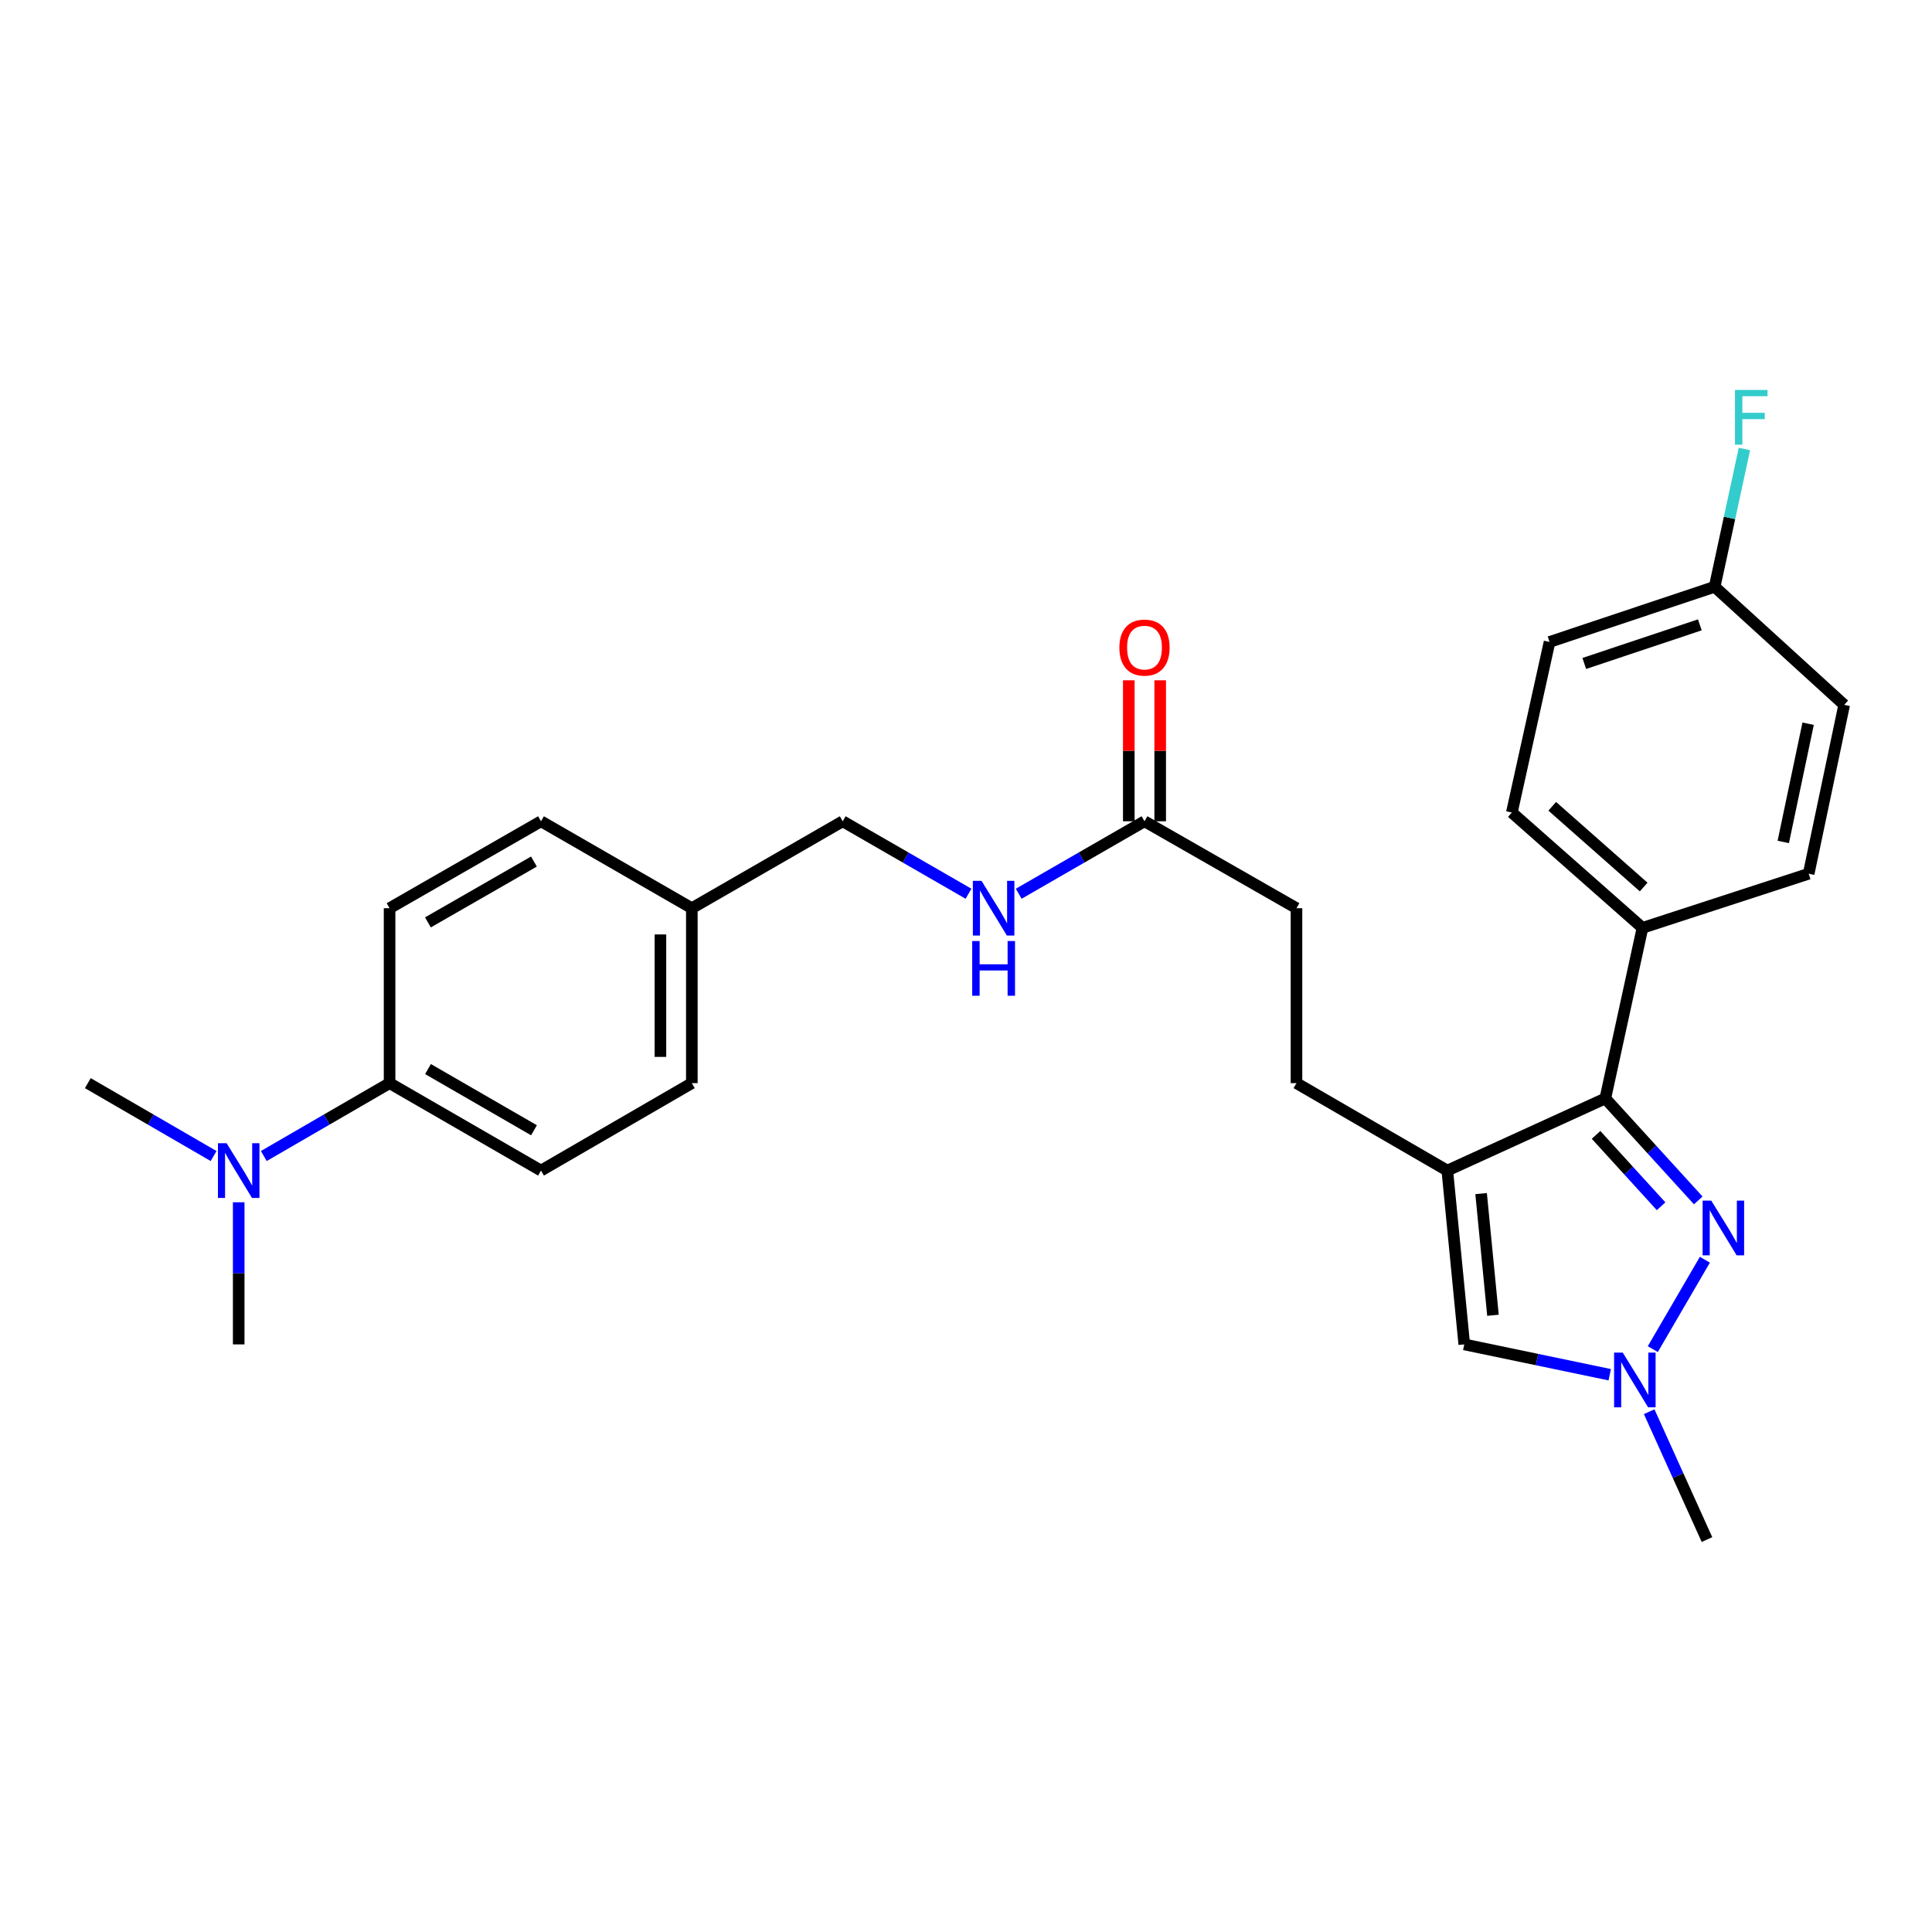 <?xml version='1.0' encoding='iso-8859-1'?>
<svg version='1.1' baseProfile='full'
              xmlns='http://www.w3.org/2000/svg'
                      xmlns:rdkit='http://www.rdkit.org/xml'
                      xmlns:xlink='http://www.w3.org/1999/xlink'
                  xml:space='preserve'
width='1000px' height='1000px' viewBox='0 0 1000 1000'>
<!-- END OF HEADER -->
<rect style='opacity:1.0;fill:#FFFFFF;stroke:none' width='1000' height='1000' x='0' y='0'> </rect>
<path class='bond-1' d='M 749.124,605.887 L 830.913,568.55' style='fill:none;fill-rule:evenodd;stroke:#000000;stroke-width:6px;stroke-linecap:butt;stroke-linejoin:miter;stroke-opacity:1' />
<path class='bond-3' d='M 749.124,605.887 L 757.901,695.857' style='fill:none;fill-rule:evenodd;stroke:#000000;stroke-width:6px;stroke-linecap:butt;stroke-linejoin:miter;stroke-opacity:1' />
<path class='bond-3' d='M 766.617,617.805 L 772.761,680.784' style='fill:none;fill-rule:evenodd;stroke:#000000;stroke-width:6px;stroke-linecap:butt;stroke-linejoin:miter;stroke-opacity:1' />
<path class='bond-6' d='M 749.124,605.887 L 671.055,560.631' style='fill:none;fill-rule:evenodd;stroke:#000000;stroke-width:6px;stroke-linecap:butt;stroke-linejoin:miter;stroke-opacity:1' />
<path class='bond-0' d='M 879.008,621.329 L 854.961,594.94' style='fill:none;fill-rule:evenodd;stroke:#0000FF;stroke-width:6px;stroke-linecap:butt;stroke-linejoin:miter;stroke-opacity:1' />
<path class='bond-0' d='M 854.961,594.94 L 830.913,568.55' style='fill:none;fill-rule:evenodd;stroke:#000000;stroke-width:6px;stroke-linecap:butt;stroke-linejoin:miter;stroke-opacity:1' />
<path class='bond-0' d='M 859.781,624.359 L 842.947,605.887' style='fill:none;fill-rule:evenodd;stroke:#0000FF;stroke-width:6px;stroke-linecap:butt;stroke-linejoin:miter;stroke-opacity:1' />
<path class='bond-0' d='M 842.947,605.887 L 826.114,587.414' style='fill:none;fill-rule:evenodd;stroke:#000000;stroke-width:6px;stroke-linecap:butt;stroke-linejoin:miter;stroke-opacity:1' />
<path class='bond-27' d='M 882.442,652.039 L 855.489,698.308' style='fill:none;fill-rule:evenodd;stroke:#0000FF;stroke-width:6px;stroke-linecap:butt;stroke-linejoin:miter;stroke-opacity:1' />
<path class='bond-4' d='M 830.913,568.55 L 850.146,480.26' style='fill:none;fill-rule:evenodd;stroke:#000000;stroke-width:6px;stroke-linecap:butt;stroke-linejoin:miter;stroke-opacity:1' />
<path class='bond-2' d='M 833.197,711.559 L 795.549,703.708' style='fill:none;fill-rule:evenodd;stroke:#0000FF;stroke-width:6px;stroke-linecap:butt;stroke-linejoin:miter;stroke-opacity:1' />
<path class='bond-2' d='M 795.549,703.708 L 757.901,695.857' style='fill:none;fill-rule:evenodd;stroke:#000000;stroke-width:6px;stroke-linecap:butt;stroke-linejoin:miter;stroke-opacity:1' />
<path class='bond-24' d='M 853.615,730.695 L 868.572,763.787' style='fill:none;fill-rule:evenodd;stroke:#0000FF;stroke-width:6px;stroke-linecap:butt;stroke-linejoin:miter;stroke-opacity:1' />
<path class='bond-24' d='M 868.572,763.787 L 883.528,796.88' style='fill:none;fill-rule:evenodd;stroke:#000000;stroke-width:6px;stroke-linecap:butt;stroke-linejoin:miter;stroke-opacity:1' />
<path class='bond-11' d='M 850.146,480.26 L 782.533,420.566' style='fill:none;fill-rule:evenodd;stroke:#000000;stroke-width:6px;stroke-linecap:butt;stroke-linejoin:miter;stroke-opacity:1' />
<path class='bond-11' d='M 850.761,459.122 L 803.432,417.336' style='fill:none;fill-rule:evenodd;stroke:#000000;stroke-width:6px;stroke-linecap:butt;stroke-linejoin:miter;stroke-opacity:1' />
<path class='bond-12' d='M 850.146,480.26 L 936.17,452.241' style='fill:none;fill-rule:evenodd;stroke:#000000;stroke-width:6px;stroke-linecap:butt;stroke-linejoin:miter;stroke-opacity:1' />
<path class='bond-5' d='M 592.39,425.09 L 671.055,470.084' style='fill:none;fill-rule:evenodd;stroke:#000000;stroke-width:6px;stroke-linecap:butt;stroke-linejoin:miter;stroke-opacity:1' />
<path class='bond-8' d='M 592.39,425.09 L 559.838,443.844' style='fill:none;fill-rule:evenodd;stroke:#000000;stroke-width:6px;stroke-linecap:butt;stroke-linejoin:miter;stroke-opacity:1' />
<path class='bond-8' d='M 559.838,443.844 L 527.287,462.598' style='fill:none;fill-rule:evenodd;stroke:#0000FF;stroke-width:6px;stroke-linecap:butt;stroke-linejoin:miter;stroke-opacity:1' />
<path class='bond-10' d='M 600.516,425.09 L 600.516,388.605' style='fill:none;fill-rule:evenodd;stroke:#000000;stroke-width:6px;stroke-linecap:butt;stroke-linejoin:miter;stroke-opacity:1' />
<path class='bond-10' d='M 600.516,388.605 L 600.516,352.12' style='fill:none;fill-rule:evenodd;stroke:#FF0000;stroke-width:6px;stroke-linecap:butt;stroke-linejoin:miter;stroke-opacity:1' />
<path class='bond-10' d='M 584.263,425.09 L 584.263,388.605' style='fill:none;fill-rule:evenodd;stroke:#000000;stroke-width:6px;stroke-linecap:butt;stroke-linejoin:miter;stroke-opacity:1' />
<path class='bond-10' d='M 584.263,388.605 L 584.263,352.12' style='fill:none;fill-rule:evenodd;stroke:#FF0000;stroke-width:6px;stroke-linecap:butt;stroke-linejoin:miter;stroke-opacity:1' />
<path class='bond-15' d='M 671.055,560.631 L 671.055,470.084' style='fill:none;fill-rule:evenodd;stroke:#000000;stroke-width:6px;stroke-linecap:butt;stroke-linejoin:miter;stroke-opacity:1' />
<path class='bond-7' d='M 201.647,560.631 L 280.023,605.887' style='fill:none;fill-rule:evenodd;stroke:#000000;stroke-width:6px;stroke-linecap:butt;stroke-linejoin:miter;stroke-opacity:1' />
<path class='bond-7' d='M 221.531,553.345 L 276.394,585.024' style='fill:none;fill-rule:evenodd;stroke:#000000;stroke-width:6px;stroke-linecap:butt;stroke-linejoin:miter;stroke-opacity:1' />
<path class='bond-9' d='M 201.647,560.631 L 169.097,579.494' style='fill:none;fill-rule:evenodd;stroke:#000000;stroke-width:6px;stroke-linecap:butt;stroke-linejoin:miter;stroke-opacity:1' />
<path class='bond-9' d='M 169.097,579.494 L 136.547,598.356' style='fill:none;fill-rule:evenodd;stroke:#0000FF;stroke-width:6px;stroke-linecap:butt;stroke-linejoin:miter;stroke-opacity:1' />
<path class='bond-29' d='M 201.647,560.631 L 201.647,470.084' style='fill:none;fill-rule:evenodd;stroke:#000000;stroke-width:6px;stroke-linecap:butt;stroke-linejoin:miter;stroke-opacity:1' />
<path class='bond-17' d='M 501.3,462.598 L 468.744,443.844' style='fill:none;fill-rule:evenodd;stroke:#0000FF;stroke-width:6px;stroke-linecap:butt;stroke-linejoin:miter;stroke-opacity:1' />
<path class='bond-17' d='M 468.744,443.844 L 436.188,425.09' style='fill:none;fill-rule:evenodd;stroke:#000000;stroke-width:6px;stroke-linecap:butt;stroke-linejoin:miter;stroke-opacity:1' />
<path class='bond-25' d='M 123.551,622.297 L 123.551,659.077' style='fill:none;fill-rule:evenodd;stroke:#0000FF;stroke-width:6px;stroke-linecap:butt;stroke-linejoin:miter;stroke-opacity:1' />
<path class='bond-25' d='M 123.551,659.077 L 123.551,695.857' style='fill:none;fill-rule:evenodd;stroke:#000000;stroke-width:6px;stroke-linecap:butt;stroke-linejoin:miter;stroke-opacity:1' />
<path class='bond-26' d='M 110.554,598.356 L 78.004,579.494' style='fill:none;fill-rule:evenodd;stroke:#0000FF;stroke-width:6px;stroke-linecap:butt;stroke-linejoin:miter;stroke-opacity:1' />
<path class='bond-26' d='M 78.004,579.494 L 45.455,560.631' style='fill:none;fill-rule:evenodd;stroke:#000000;stroke-width:6px;stroke-linecap:butt;stroke-linejoin:miter;stroke-opacity:1' />
<path class='bond-20' d='M 782.533,420.566 L 802.046,332.275' style='fill:none;fill-rule:evenodd;stroke:#000000;stroke-width:6px;stroke-linecap:butt;stroke-linejoin:miter;stroke-opacity:1' />
<path class='bond-19' d='M 936.17,452.241 L 954.545,364.827' style='fill:none;fill-rule:evenodd;stroke:#000000;stroke-width:6px;stroke-linecap:butt;stroke-linejoin:miter;stroke-opacity:1' />
<path class='bond-19' d='M 923.021,435.786 L 935.884,374.595' style='fill:none;fill-rule:evenodd;stroke:#000000;stroke-width:6px;stroke-linecap:butt;stroke-linejoin:miter;stroke-opacity:1' />
<path class='bond-13' d='M 201.647,470.084 L 280.023,425.09' style='fill:none;fill-rule:evenodd;stroke:#000000;stroke-width:6px;stroke-linecap:butt;stroke-linejoin:miter;stroke-opacity:1' />
<path class='bond-13' d='M 221.495,477.43 L 276.359,445.934' style='fill:none;fill-rule:evenodd;stroke:#000000;stroke-width:6px;stroke-linecap:butt;stroke-linejoin:miter;stroke-opacity:1' />
<path class='bond-14' d='M 280.023,605.887 L 358.092,560.631' style='fill:none;fill-rule:evenodd;stroke:#000000;stroke-width:6px;stroke-linecap:butt;stroke-linejoin:miter;stroke-opacity:1' />
<path class='bond-16' d='M 887.501,303.724 L 954.545,364.827' style='fill:none;fill-rule:evenodd;stroke:#000000;stroke-width:6px;stroke-linecap:butt;stroke-linejoin:miter;stroke-opacity:1' />
<path class='bond-23' d='M 887.501,303.724 L 895.206,268.06' style='fill:none;fill-rule:evenodd;stroke:#000000;stroke-width:6px;stroke-linecap:butt;stroke-linejoin:miter;stroke-opacity:1' />
<path class='bond-23' d='M 895.206,268.06 L 902.91,232.397' style='fill:none;fill-rule:evenodd;stroke:#33CCCC;stroke-width:6px;stroke-linecap:butt;stroke-linejoin:miter;stroke-opacity:1' />
<path class='bond-28' d='M 887.501,303.724 L 802.046,332.275' style='fill:none;fill-rule:evenodd;stroke:#000000;stroke-width:6px;stroke-linecap:butt;stroke-linejoin:miter;stroke-opacity:1' />
<path class='bond-28' d='M 879.833,323.422 L 820.015,343.408' style='fill:none;fill-rule:evenodd;stroke:#000000;stroke-width:6px;stroke-linecap:butt;stroke-linejoin:miter;stroke-opacity:1' />
<path class='bond-18' d='M 436.188,425.09 L 358.092,470.084' style='fill:none;fill-rule:evenodd;stroke:#000000;stroke-width:6px;stroke-linecap:butt;stroke-linejoin:miter;stroke-opacity:1' />
<path class='bond-21' d='M 358.092,470.084 L 280.023,425.09' style='fill:none;fill-rule:evenodd;stroke:#000000;stroke-width:6px;stroke-linecap:butt;stroke-linejoin:miter;stroke-opacity:1' />
<path class='bond-22' d='M 358.092,470.084 L 358.092,560.631' style='fill:none;fill-rule:evenodd;stroke:#000000;stroke-width:6px;stroke-linecap:butt;stroke-linejoin:miter;stroke-opacity:1' />
<path class='bond-22' d='M 341.839,483.666 L 341.839,547.049' style='fill:none;fill-rule:evenodd;stroke:#000000;stroke-width:6px;stroke-linecap:butt;stroke-linejoin:miter;stroke-opacity:1' />
<path  class='atom-1' d='M 885.756 621.443
L 895.036 636.443
Q 895.956 637.923, 897.436 640.603
Q 898.916 643.283, 898.996 643.443
L 898.996 621.443
L 902.756 621.443
L 902.756 649.763
L 898.876 649.763
L 888.916 633.363
Q 887.756 631.443, 886.516 629.243
Q 885.316 627.043, 884.956 626.363
L 884.956 649.763
L 881.276 649.763
L 881.276 621.443
L 885.756 621.443
' fill='#0000FF'/>
<path  class='atom-3' d='M 839.931 700.109
L 849.211 715.109
Q 850.131 716.589, 851.611 719.269
Q 853.091 721.949, 853.171 722.109
L 853.171 700.109
L 856.931 700.109
L 856.931 728.429
L 853.051 728.429
L 843.091 712.029
Q 841.931 710.109, 840.691 707.909
Q 839.491 705.709, 839.131 705.029
L 839.131 728.429
L 835.451 728.429
L 835.451 700.109
L 839.931 700.109
' fill='#0000FF'/>
<path  class='atom-9' d='M 508.034 455.924
L 517.314 470.924
Q 518.234 472.404, 519.714 475.084
Q 521.194 477.764, 521.274 477.924
L 521.274 455.924
L 525.034 455.924
L 525.034 484.244
L 521.154 484.244
L 511.194 467.844
Q 510.034 465.924, 508.794 463.724
Q 507.594 461.524, 507.234 460.844
L 507.234 484.244
L 503.554 484.244
L 503.554 455.924
L 508.034 455.924
' fill='#0000FF'/>
<path  class='atom-9' d='M 503.214 487.076
L 507.054 487.076
L 507.054 499.116
L 521.534 499.116
L 521.534 487.076
L 525.374 487.076
L 525.374 515.396
L 521.534 515.396
L 521.534 502.316
L 507.054 502.316
L 507.054 515.396
L 503.214 515.396
L 503.214 487.076
' fill='#0000FF'/>
<path  class='atom-10' d='M 117.291 591.727
L 126.571 606.727
Q 127.491 608.207, 128.971 610.887
Q 130.451 613.567, 130.531 613.727
L 130.531 591.727
L 134.291 591.727
L 134.291 620.047
L 130.411 620.047
L 120.451 603.647
Q 119.291 601.727, 118.051 599.527
Q 116.851 597.327, 116.491 596.647
L 116.491 620.047
L 112.811 620.047
L 112.811 591.727
L 117.291 591.727
' fill='#0000FF'/>
<path  class='atom-11' d='M 579.39 335.19
Q 579.39 328.39, 582.75 324.59
Q 586.11 320.79, 592.39 320.79
Q 598.67 320.79, 602.03 324.59
Q 605.39 328.39, 605.39 335.19
Q 605.39 342.07, 601.99 345.99
Q 598.59 349.87, 592.39 349.87
Q 586.15 349.87, 582.75 345.99
Q 579.39 342.11, 579.39 335.19
M 592.39 346.67
Q 596.71 346.67, 599.03 343.79
Q 601.39 340.87, 601.39 335.19
Q 601.39 329.63, 599.03 326.83
Q 596.71 323.99, 592.39 323.99
Q 588.07 323.99, 585.71 326.79
Q 583.39 329.59, 583.39 335.19
Q 583.39 340.91, 585.71 343.79
Q 588.07 346.67, 592.39 346.67
' fill='#FF0000'/>
<path  class='atom-24' d='M 898.034 201.833
L 914.874 201.833
L 914.874 205.073
L 901.834 205.073
L 901.834 213.673
L 913.434 213.673
L 913.434 216.953
L 901.834 216.953
L 901.834 230.153
L 898.034 230.153
L 898.034 201.833
' fill='#33CCCC'/>
</svg>
